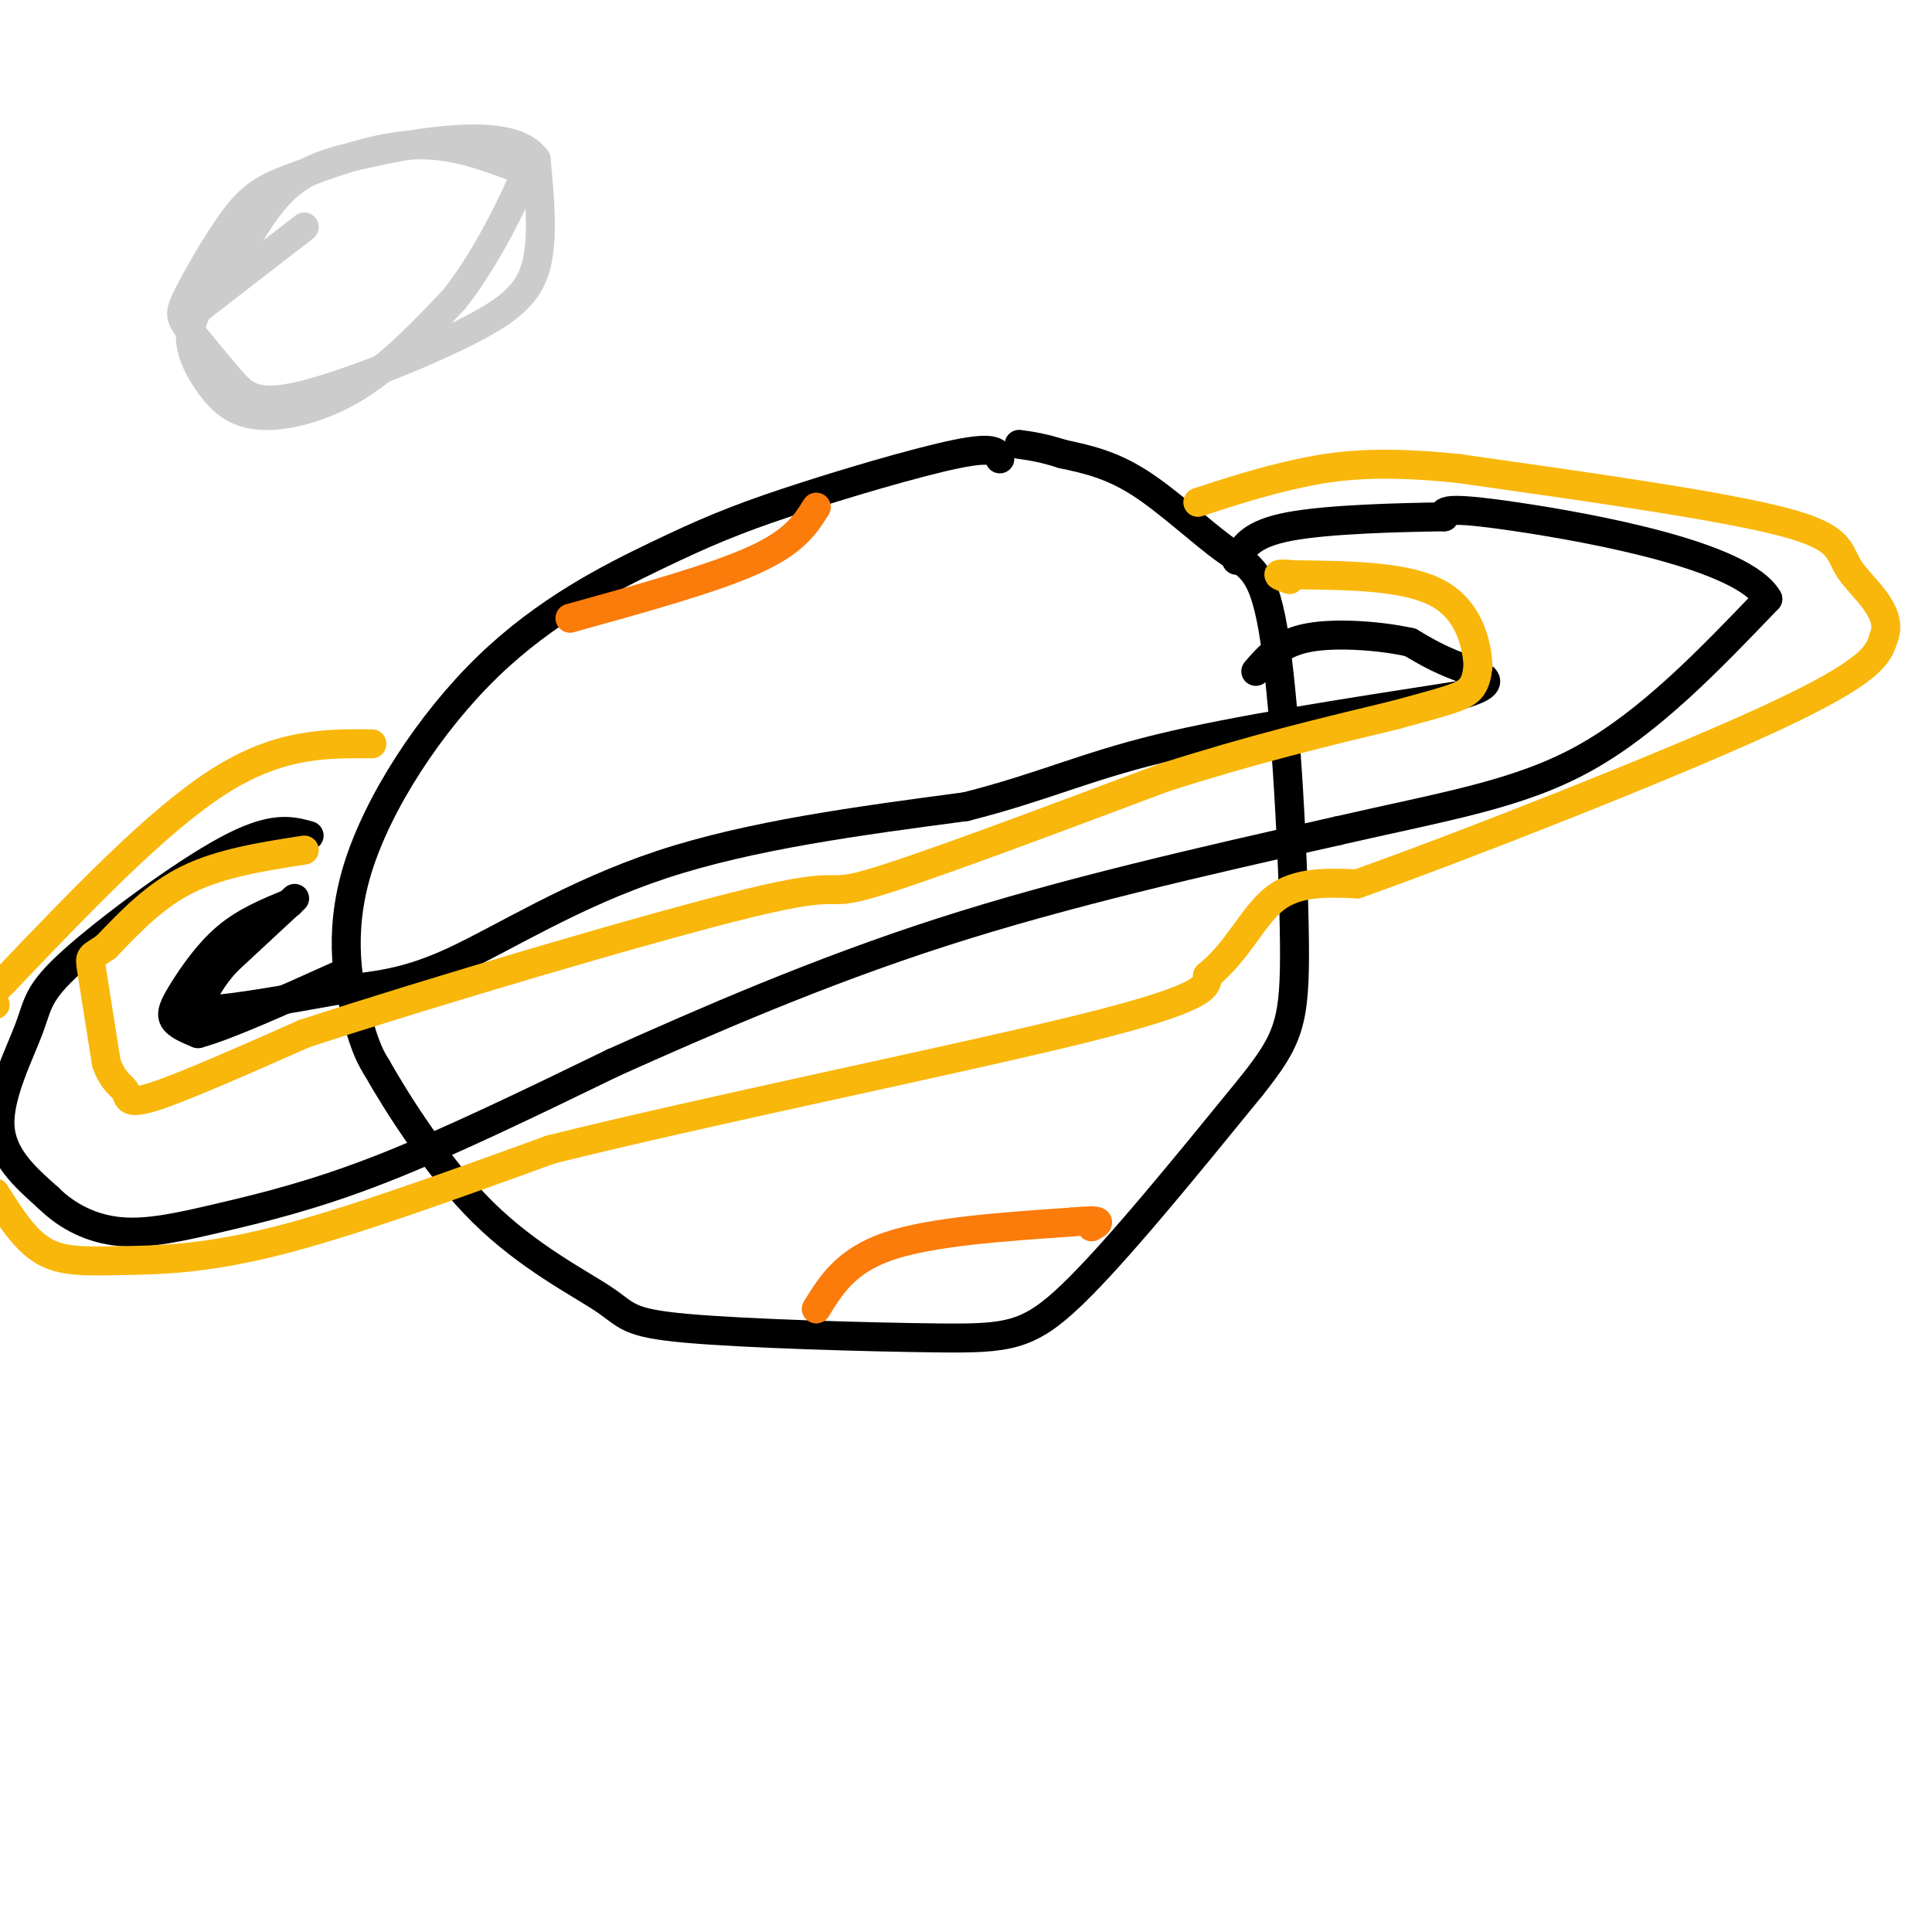 <svg viewBox='0 0 400 400' version='1.1' xmlns='http://www.w3.org/2000/svg' xmlns:xlink='http://www.w3.org/1999/xlink'><g fill='none' stroke='rgb(0,0,0)' stroke-width='6' stroke-linecap='round' stroke-linejoin='round'><path d='M207,95c-0.433,-1.334 -0.866,-2.667 -9,-1c-8.134,1.667 -23.968,6.335 -35,10c-11.032,3.665 -17.263,6.327 -27,11c-9.737,4.673 -22.981,11.356 -35,23c-12.019,11.644 -22.813,28.250 -27,42c-4.187,13.750 -1.768,24.643 0,31c1.768,6.357 2.884,8.179 4,10'/><path d='M78,221c4.158,7.338 12.554,20.683 22,30c9.446,9.317 19.943,14.607 25,18c5.057,3.393 4.675,4.889 17,6c12.325,1.111 37.357,1.838 52,2c14.643,0.162 18.898,-0.239 28,-9c9.102,-8.761 23.051,-25.880 37,-43'/><path d='M259,225c7.906,-9.938 9.171,-13.285 9,-30c-0.171,-16.715 -1.778,-46.800 -4,-62c-2.222,-15.200 -5.060,-15.515 -10,-19c-4.940,-3.485 -11.983,-10.138 -18,-14c-6.017,-3.862 -11.009,-4.931 -16,-6'/><path d='M220,94c-4.167,-1.333 -6.583,-1.667 -9,-2'/><path d='M60,187c-4.565,1.875 -9.131,3.750 -13,7c-3.869,3.250 -7.042,7.875 -9,11c-1.958,3.125 -2.702,4.750 -2,6c0.702,1.250 2.851,2.125 5,3'/><path d='M41,214c5.667,-1.500 17.333,-6.750 29,-12'/><path d='M64,173c-3.770,-1.048 -7.541,-2.096 -17,3c-9.459,5.096 -24.608,16.335 -32,23c-7.392,6.665 -7.029,8.756 -9,14c-1.971,5.244 -6.278,13.641 -6,20c0.278,6.359 5.139,10.679 10,15'/><path d='M10,248c4.045,3.998 9.156,6.494 15,7c5.844,0.506 12.419,-0.979 21,-3c8.581,-2.021 19.166,-4.577 33,-10c13.834,-5.423 30.917,-13.711 48,-22'/><path d='M127,220c18.933,-8.489 42.267,-18.711 68,-27c25.733,-8.289 53.867,-14.644 82,-21'/><path d='M277,172c22.400,-5.133 37.400,-7.467 51,-15c13.600,-7.533 25.800,-20.267 38,-33'/><path d='M366,124c-4.978,-8.911 -36.422,-14.689 -52,-17c-15.578,-2.311 -15.289,-1.156 -15,0'/><path d='M299,107c-8.956,0.133 -23.844,0.467 -32,2c-8.156,1.533 -9.578,4.267 -11,7'/><path d='M61,186c0.000,0.000 -14.000,13.000 -14,13'/><path d='M47,199c-3.107,3.369 -3.875,5.292 -5,7c-1.125,1.708 -2.607,3.202 2,3c4.607,-0.202 15.304,-2.101 26,-4'/><path d='M70,205c7.643,-0.929 13.750,-1.250 24,-6c10.250,-4.750 24.643,-13.929 43,-20c18.357,-6.071 40.679,-9.036 63,-12'/><path d='M200,167c15.933,-4.044 24.267,-8.156 40,-12c15.733,-3.844 38.867,-7.422 62,-11'/><path d='M302,144c10.089,-2.822 4.311,-4.378 0,-6c-4.311,-1.622 -7.156,-3.311 -10,-5'/><path d='M292,133c-5.733,-1.311 -15.067,-2.089 -21,-1c-5.933,1.089 -8.467,4.044 -11,7'/></g>
<g fill='none' stroke='rgb(249,183,11)' stroke-width='6' stroke-linecap='round' stroke-linejoin='round'><path d='M63,176c-8.583,1.333 -17.167,2.667 -24,6c-6.833,3.333 -11.917,8.667 -17,14'/><path d='M22,196c-3.444,2.444 -3.556,1.556 -3,5c0.556,3.444 1.778,11.222 3,19'/><path d='M22,220c1.381,4.083 3.333,4.792 4,6c0.667,1.208 0.048,2.917 6,1c5.952,-1.917 18.476,-7.458 31,-13'/><path d='M63,214c24.845,-8.143 71.458,-22.000 92,-27c20.542,-5.000 15.012,-1.143 25,-4c9.988,-2.857 35.494,-12.429 61,-22'/><path d='M241,161c18.167,-5.833 33.083,-9.417 48,-13'/><path d='M289,148c10.711,-2.911 13.489,-3.689 15,-5c1.511,-1.311 1.756,-3.156 2,-5'/><path d='M306,138c-0.133,-3.933 -1.467,-11.267 -8,-15c-6.533,-3.733 -18.267,-3.867 -30,-4'/><path d='M268,119c-5.167,-0.500 -3.083,0.250 -1,1'/><path d='M77,154c-9.667,-0.083 -19.333,-0.167 -32,8c-12.667,8.167 -28.333,24.583 -44,41'/><path d='M1,203c-7.667,7.667 -4.833,6.333 -2,5'/><path d='M-1,247c3.030,4.839 6.060,9.679 10,12c3.940,2.321 8.792,2.125 16,2c7.208,-0.125 16.774,-0.179 32,-4c15.226,-3.821 36.113,-11.411 57,-19'/><path d='M114,238c32.156,-8.022 84.044,-18.578 110,-25c25.956,-6.422 25.978,-8.711 26,-11'/><path d='M250,202c6.400,-5.133 9.400,-12.467 14,-16c4.600,-3.533 10.800,-3.267 17,-3'/><path d='M281,183c20.467,-7.267 63.133,-23.933 85,-34c21.867,-10.067 22.933,-13.533 24,-17'/><path d='M390,132c2.167,-5.333 -4.417,-10.167 -7,-14c-2.583,-3.833 -1.167,-6.667 -14,-10c-12.833,-3.333 -39.917,-7.167 -67,-11'/><path d='M302,97c-16.822,-1.756 -25.378,-0.644 -33,1c-7.622,1.644 -14.311,3.822 -21,6'/></g>
<g fill='none' stroke='rgb(204,204,204)' stroke-width='6' stroke-linecap='round' stroke-linejoin='round'><path d='M63,47c0.000,0.000 -22.000,17.000 -22,17'/><path d='M41,64c-3.362,5.565 -0.767,10.976 2,15c2.767,4.024 5.707,6.660 11,7c5.293,0.340 12.941,-1.617 20,-6c7.059,-4.383 13.530,-11.191 20,-18'/><path d='M94,62c5.939,-7.490 10.788,-17.214 13,-22c2.212,-4.786 1.788,-4.635 -2,-6c-3.788,-1.365 -10.939,-4.247 -19,-4c-8.061,0.247 -17.030,3.624 -26,7'/><path d='M60,37c-6.223,2.289 -8.781,4.510 -12,9c-3.219,4.490 -7.097,11.247 -9,15c-1.903,3.753 -1.829,4.501 0,7c1.829,2.499 5.415,6.750 9,11'/><path d='M48,79c2.742,3.016 5.096,5.056 14,3c8.904,-2.056 24.359,-8.207 34,-13c9.641,-4.793 13.469,-8.226 15,-14c1.531,-5.774 0.766,-13.887 0,-22'/><path d='M111,33c-3.199,-4.443 -11.198,-4.552 -18,-4c-6.802,0.552 -12.408,1.764 -18,3c-5.592,1.236 -11.169,2.496 -16,7c-4.831,4.504 -8.915,12.252 -13,20'/></g>
<g fill='none' stroke='rgb(251,123,11)' stroke-width='6' stroke-linecap='round' stroke-linejoin='round'><path d='M118,128c14.750,-4.083 29.500,-8.167 38,-12c8.500,-3.833 10.750,-7.417 13,-11'/><path d='M169,271c3.083,-5.000 6.167,-10.000 15,-13c8.833,-3.000 23.417,-4.000 38,-5'/><path d='M222,253c7.000,-0.667 5.500,0.167 4,1'/></g>
</svg>